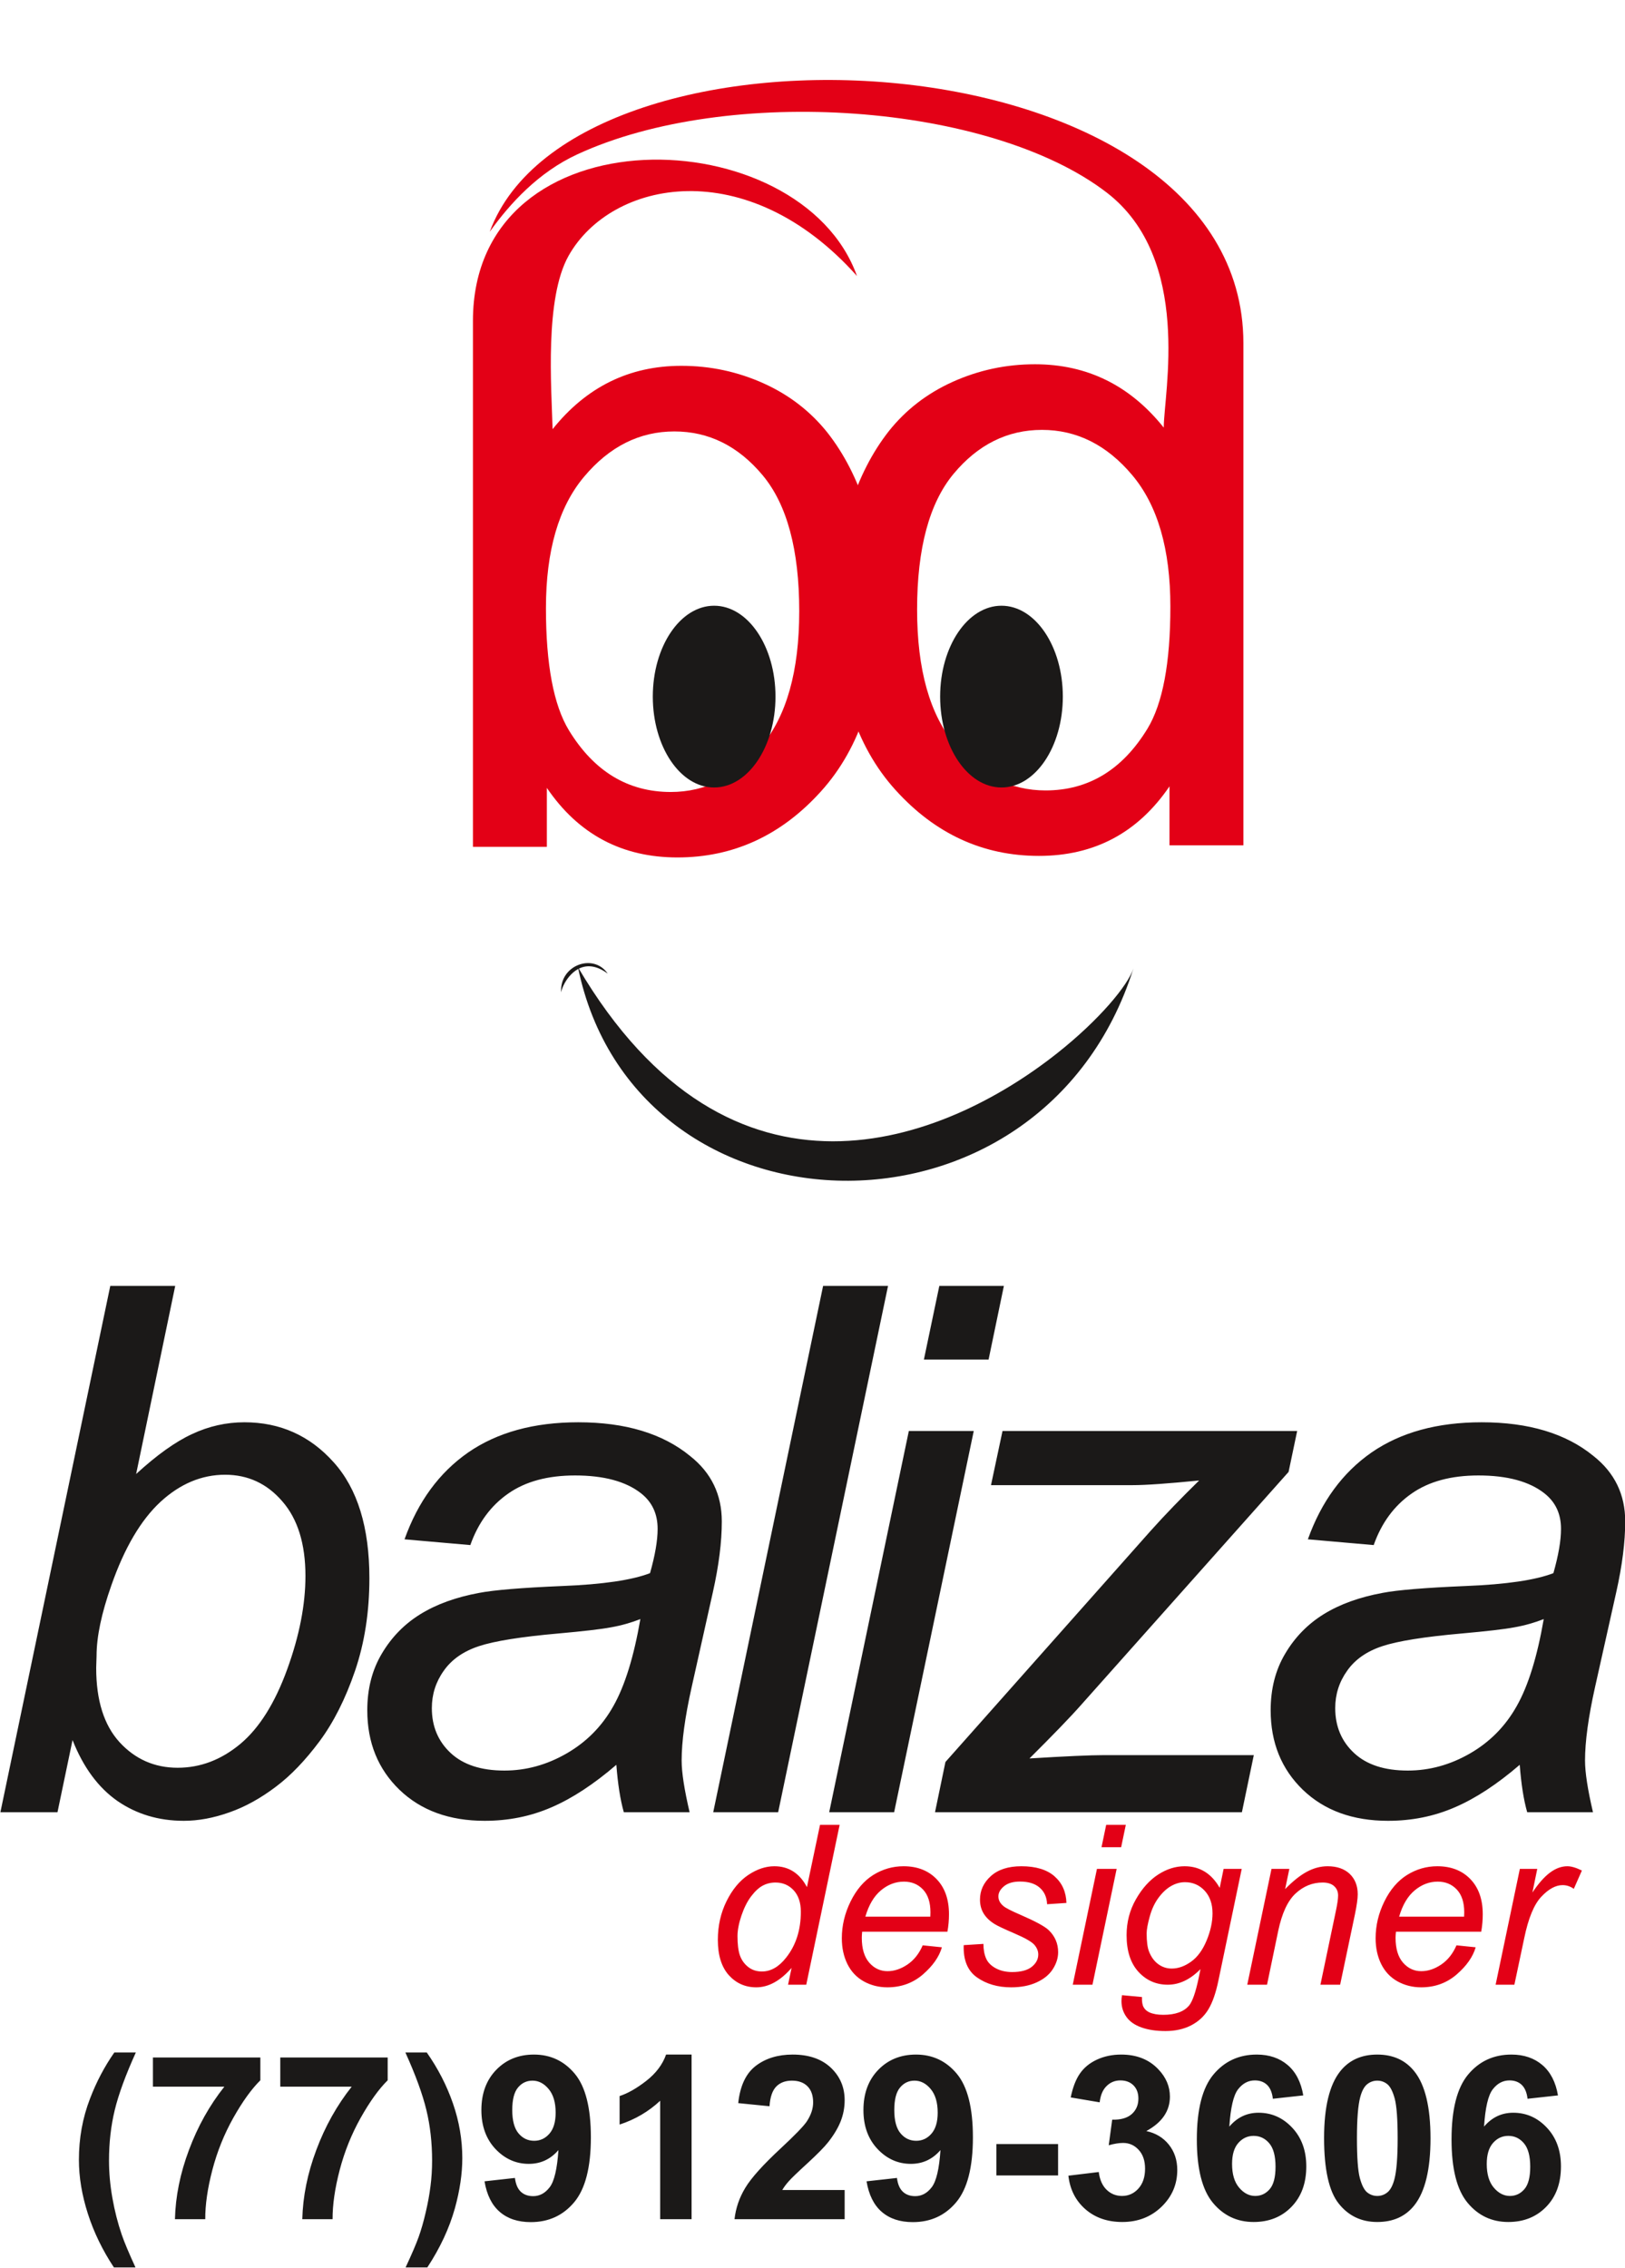 <?xml version="1.0" encoding="UTF-8"?>
<svg xmlns="http://www.w3.org/2000/svg" xmlns:xlink="http://www.w3.org/1999/xlink" width="352.6pt" height="491.9pt" viewBox="0 0 352.6 491.9" version="1.1">
<defs>
<clipPath id="clip1">
  <path d="M 0 278 L 352.602 278 L 352.602 395 L 0 395 Z M 0 278 "/>
</clipPath>
<clipPath id="clip2">
  <path d="M 17 445 L 339 445 L 339 491.898 L 17 491.898 Z M 17 445 "/>
</clipPath>
</defs>
<g id="surface1">
<path style=" stroke:none;fill-rule:evenodd;fill:rgb(89.062%,0%,8.617%);fill-opacity:1;" d="M 118.66 183.691 L 102.621 183.691 L 102.621 69.605 C 102.621 23.633 173.762 25.727 185.953 59.871 C 162.02 33.066 132.605 39.016 123.359 55.512 C 118.176 64.766 119.648 83.922 119.906 93.09 C 127.219 83.941 136.531 79.348 147.844 79.348 C 154.141 79.348 160.074 80.629 165.684 83.152 C 171.289 85.68 175.879 89.254 179.52 93.812 C 183.129 98.402 185.98 103.91 188.012 110.402 C 190.078 116.863 191.098 123.781 191.098 131.129 C 191.098 148.637 186.766 162.148 178.109 171.691 C 169.484 181.234 159.09 185.988 146.992 185.988 C 134.953 185.988 125.512 180.973 118.66 170.902 Z M 118.461 131.914 C 118.461 144.145 120.133 152.965 123.445 158.41 C 128.891 167.328 136.27 171.789 145.547 171.789 C 153.121 171.789 159.648 168.512 165.156 161.918 C 170.664 155.359 173.422 145.59 173.422 132.57 C 173.422 119.258 170.766 109.418 165.484 103.09 C 160.203 96.762 153.812 93.582 146.336 93.582 C 138.762 93.582 132.234 96.859 126.727 103.418 C 121.215 109.977 118.461 119.488 118.461 131.914 Z M 118.461 131.914 "/>
<path style=" stroke:none;fill-rule:evenodd;fill:rgb(89.062%,0%,8.617%);fill-opacity:1;" d="M 253.762 183.355 L 269.797 183.355 L 269.797 74.453 C 269.797 6.824 124.82 -0.082 106.27 50.266 C 110.68 44.094 116.844 37.391 125.203 33.512 C 158.008 18.305 214.938 22.371 240.156 41.781 C 258.789 56.121 252.516 85.426 252.516 92.754 C 245.203 83.602 235.891 79.012 224.574 79.012 C 218.281 79.012 212.344 80.293 206.738 82.816 C 201.129 85.34 196.539 88.914 192.898 93.473 C 189.289 98.066 186.438 103.574 184.406 110.066 C 182.34 116.527 181.324 123.445 181.324 130.789 C 181.324 148.301 185.652 161.812 194.309 171.355 C 202.934 180.895 213.328 185.652 225.43 185.652 C 237.465 185.652 246.906 180.633 253.762 170.566 Z M 253.953 131.578 C 253.953 143.809 252.285 152.629 248.973 158.074 C 243.531 166.992 236.152 171.453 226.871 171.453 C 219.297 171.453 212.77 168.172 207.262 161.582 C 201.754 155.023 198.996 145.25 198.996 132.234 C 198.996 118.922 201.656 109.082 206.934 102.754 C 212.215 96.426 218.609 93.246 226.086 93.246 C 233.66 93.246 240.184 96.523 245.695 103.082 C 251.203 109.641 253.953 119.148 253.953 131.578 Z M 253.953 131.578 "/>
<path style=" stroke:none;fill-rule:evenodd;fill:rgb(10.594%,9.813%,9.424%);fill-opacity:1;" d="M 245.938 210.062 C 226.117 272.781 137.801 270.23 125.406 209.793 C 158.621 266.223 204.898 247.844 229.391 228.453 C 238.609 221.156 244.742 213.715 245.938 210.062 Z M 245.938 210.062 "/>
<path style=" stroke:none;fill-rule:evenodd;fill:rgb(10.594%,9.813%,9.424%);fill-opacity:1;" d="M 121.777 215.375 C 121.246 209.438 128.727 206.57 131.871 211.195 C 127.121 207.633 123.895 210.781 122.52 213.258 C 122.004 214.191 121.746 215.027 121.777 215.375 Z M 121.777 215.375 "/>
<path style=" stroke:none;fill-rule:evenodd;fill:rgb(10.594%,9.813%,9.424%);fill-opacity:1;" d="M 217.305 131.387 C 224.656 131.387 230.617 140.215 230.617 151.102 C 230.617 161.984 224.656 170.812 217.305 170.812 C 209.953 170.812 203.996 161.984 203.996 151.102 C 203.996 140.215 209.953 131.387 217.305 131.387 Z M 217.305 131.387 "/>
<path style=" stroke:none;fill-rule:evenodd;fill:rgb(10.594%,9.813%,9.424%);fill-opacity:1;" d="M 154.953 131.387 C 162.309 131.387 168.27 140.215 168.27 151.102 C 168.27 161.984 162.309 170.812 154.953 170.812 C 147.609 170.812 141.648 161.984 141.648 151.102 C 141.648 140.215 147.609 131.387 154.953 131.387 Z M 154.953 131.387 "/>
<g clip-path="url(#clip1)" clip-rule="nonzero">
<path style=" stroke:none;fill-rule:evenodd;fill:rgb(10.594%,9.813%,9.424%);fill-opacity:1;" d="M 0.086 393.09 L 23.93 278.918 L 38.02 278.918 L 29.539 319.723 C 34.008 315.629 38.043 312.73 41.688 311.055 C 45.305 309.355 49.105 308.504 53.039 308.504 C 60.773 308.504 67.234 311.402 72.391 317.168 C 77.574 322.91 80.152 331.312 80.152 342.316 C 80.152 349.625 79.117 356.324 77.039 362.414 C 74.969 368.473 72.391 373.578 69.336 377.699 C 66.246 381.844 63.09 385.141 59.82 387.586 C 56.543 390.059 53.199 391.922 49.77 393.117 C 46.34 394.34 43.039 394.949 39.883 394.949 C 34.434 394.949 29.648 393.516 25.473 390.645 C 21.328 387.746 18.082 383.359 15.742 377.434 L 12.473 393.09 Z M 20.953 359.145 L 20.871 361.773 C 20.871 368.848 22.574 374.215 25.953 377.91 C 29.328 381.578 33.527 383.441 38.547 383.441 C 43.496 383.441 48.016 381.711 52.164 378.258 C 56.281 374.801 59.66 369.406 62.316 362.094 C 64.977 354.785 66.277 348.031 66.277 341.84 C 66.277 334.898 64.602 329.477 61.254 325.648 C 57.93 321.793 53.785 319.883 48.84 319.883 C 43.762 319.883 39.082 321.848 34.832 325.754 C 30.578 329.691 27.016 335.723 24.168 343.859 C 22.02 349.945 20.953 355.023 20.953 359.145 Z M 133.738 382.801 C 128.848 387.004 124.164 390.086 119.648 392.027 C 115.129 393.992 110.289 394.949 105.16 394.949 C 97.531 394.949 91.363 392.719 86.688 388.227 C 82.035 383.734 79.695 377.992 79.695 370.973 C 79.695 366.348 80.73 362.254 82.832 358.719 C 84.93 355.156 87.723 352.285 91.207 350.133 C 94.688 347.98 98.941 346.438 103.992 345.508 C 107.156 344.895 113.164 344.391 122.016 344.02 C 130.867 343.672 137.219 342.715 141.047 341.227 C 142.137 337.371 142.695 334.184 142.695 331.629 C 142.695 328.359 141.496 325.809 139.109 323.922 C 135.836 321.344 131.055 320.039 124.777 320.039 C 118.852 320.039 114.012 321.344 110.266 323.973 C 106.492 326.605 103.754 330.328 102.051 335.141 L 87.777 333.891 C 90.699 325.703 95.297 319.43 101.598 315.043 C 107.926 310.684 115.871 308.504 125.469 308.504 C 135.703 308.504 143.812 310.949 149.766 315.84 C 154.34 319.457 156.621 324.188 156.621 330.008 C 156.621 334.422 155.988 339.527 154.684 345.348 L 150.086 365.922 C 148.621 372.461 147.906 377.777 147.906 381.871 C 147.906 384.477 148.492 388.199 149.633 393.09 L 135.359 393.09 C 134.59 390.379 134.059 386.977 133.738 382.801 Z M 138.949 351.195 C 136.98 351.965 134.855 352.578 132.594 352.977 C 130.336 353.402 126.559 353.828 121.27 354.305 C 113.078 355.023 107.289 355.953 103.91 357.07 C 100.535 358.188 97.984 359.969 96.281 362.414 C 94.555 364.832 93.703 367.543 93.703 370.496 C 93.703 374.457 95.059 377.699 97.793 380.25 C 100.508 382.777 104.391 384.051 109.441 384.051 C 114.121 384.051 118.613 382.828 122.914 380.355 C 127.227 377.883 130.629 374.457 133.102 370.043 C 135.598 365.629 137.539 359.328 138.949 351.195 Z M 154.758 393.09 L 178.602 278.918 L 192.691 278.918 L 168.848 393.09 Z M 200.473 294.895 L 203.82 278.918 L 217.828 278.918 L 214.508 294.895 Z M 179.922 393.09 L 197.203 310.391 L 211.289 310.391 L 194.012 393.09 Z M 202.883 393.09 L 205.145 382.191 L 249.617 332.109 C 252.781 328.574 256.316 324.93 260.195 321.129 C 253.496 321.793 248.711 322.141 245.789 322.141 L 215.031 322.141 L 217.531 310.391 L 281.465 310.391 L 279.602 319.27 L 234.73 369.645 C 232.203 372.516 228.402 376.422 223.379 381.422 C 231.223 380.941 236.59 380.703 239.488 380.703 L 272.055 380.703 L 269.473 393.09 Z M 329.758 382.801 C 324.867 387.004 320.188 390.086 315.664 392.027 C 311.148 393.992 306.309 394.949 301.18 394.949 C 293.551 394.949 287.383 392.719 282.703 388.227 C 278.055 383.734 275.715 377.992 275.715 370.973 C 275.715 366.348 276.746 362.254 278.852 358.719 C 280.949 355.156 283.742 352.285 287.223 350.133 C 290.703 347.98 294.961 346.438 300.012 345.508 C 303.172 344.895 309.18 344.391 318.035 344.02 C 326.887 343.672 333.238 342.715 337.066 341.227 C 338.156 337.371 338.715 334.184 338.715 331.629 C 338.715 328.359 337.52 325.809 335.121 323.922 C 331.855 321.344 327.07 320.039 320.797 320.039 C 314.871 320.039 310.031 321.344 306.285 323.973 C 302.508 326.605 299.77 330.328 298.07 335.141 L 283.789 333.891 C 286.719 325.703 291.316 319.43 297.617 315.043 C 303.945 310.684 311.895 308.504 321.488 308.504 C 331.723 308.504 339.828 310.949 345.785 315.84 C 350.359 319.457 352.645 324.188 352.645 330.008 C 352.645 334.422 352.008 339.527 350.703 345.348 L 346.105 365.922 C 344.645 372.461 343.926 377.777 343.926 381.871 C 343.926 384.477 344.512 388.199 345.652 393.09 L 331.379 393.09 C 330.605 390.379 330.074 386.977 329.758 382.801 Z M 334.965 351.195 C 332.996 351.965 330.871 352.578 328.613 352.977 C 326.355 353.402 322.578 353.828 317.289 354.305 C 309.102 355.023 303.305 355.953 299.93 357.07 C 296.555 358.188 294.004 359.969 292.301 362.414 C 290.574 364.832 289.723 367.543 289.723 370.496 C 289.723 374.457 291.078 377.699 293.816 380.25 C 296.527 382.777 300.41 384.051 305.461 384.051 C 310.137 384.051 314.629 382.828 318.938 380.355 C 323.242 377.883 326.645 374.457 329.117 370.043 C 331.617 365.629 333.559 359.328 334.965 351.195 Z M 334.965 351.195 "/>
</g>
<path style=" stroke:none;fill-rule:evenodd;fill:rgb(89.062%,0%,8.617%);fill-opacity:1;" d="M 171.758 426.859 C 169.312 429.66 166.762 431.066 164.094 431.066 C 161.711 431.066 159.727 430.184 158.145 428.434 C 156.562 426.672 155.762 424.121 155.762 420.777 C 155.762 417.719 156.391 414.926 157.645 412.387 C 158.902 409.859 160.469 407.965 162.352 406.703 C 164.242 405.438 166.129 404.805 168.02 404.805 C 171.145 404.805 173.496 406.316 175.094 409.328 L 177.934 395.82 L 182.191 395.82 L 174.945 430.5 L 170.996 430.5 Z M 160.027 419.969 C 160.027 421.723 160.195 423.105 160.539 424.113 C 160.891 425.121 161.48 425.961 162.32 426.633 C 163.148 427.301 164.152 427.633 165.324 427.633 C 167.262 427.633 169.02 426.625 170.594 424.605 C 172.711 421.926 173.77 418.613 173.77 414.672 C 173.77 412.688 173.242 411.137 172.211 410.016 C 171.164 408.891 169.859 408.336 168.277 408.336 C 167.254 408.336 166.324 408.562 165.477 409.02 C 164.637 409.473 163.797 410.258 162.973 411.348 C 162.141 412.445 161.445 413.844 160.871 415.531 C 160.309 417.211 160.027 418.695 160.027 419.969 Z M 200.211 421.957 L 204.379 422.383 C 203.781 424.453 202.402 426.414 200.254 428.277 C 198.098 430.137 195.527 431.066 192.551 431.066 C 190.691 431.066 188.98 430.637 187.43 429.781 C 185.879 428.918 184.695 427.664 183.879 426.027 C 183.07 424.387 182.664 422.523 182.664 420.422 C 182.664 417.676 183.297 415.02 184.566 412.438 C 185.84 409.859 187.48 407.949 189.496 406.688 C 191.516 405.438 193.703 404.805 196.055 404.805 C 199.051 404.805 201.441 405.742 203.234 407.602 C 205.023 409.465 205.914 412 205.914 415.215 C 205.914 416.449 205.809 417.711 205.578 419 L 187.078 419 C 187.027 419.492 186.996 419.93 186.996 420.324 C 186.996 422.676 187.535 424.469 188.609 425.711 C 189.691 426.949 191.016 427.566 192.574 427.566 C 194.039 427.566 195.48 427.082 196.902 426.125 C 198.324 425.164 199.43 423.773 200.211 421.957 Z M 187.77 415.738 L 201.867 415.738 C 201.883 415.297 201.891 414.98 201.891 414.793 C 201.891 412.648 201.359 411 200.285 409.859 C 199.211 408.715 197.828 408.141 196.145 408.141 C 194.316 408.141 192.648 408.781 191.145 410.039 C 189.637 411.297 188.512 413.195 187.77 415.738 Z M 209.109 421.918 L 213.391 421.648 C 213.391 422.887 213.586 423.934 213.965 424.801 C 214.336 425.664 215.039 426.375 216.055 426.93 C 217.074 427.48 218.258 427.754 219.617 427.754 C 221.504 427.754 222.926 427.375 223.871 426.625 C 224.816 425.863 225.289 424.969 225.289 423.941 C 225.289 423.207 225.008 422.504 224.438 421.844 C 223.855 421.184 222.434 420.367 220.172 419.398 C 217.906 418.422 216.453 417.742 215.828 417.348 C 214.77 416.699 213.98 415.941 213.438 415.062 C 212.906 414.188 212.641 413.18 212.641 412.051 C 212.641 410.062 213.422 408.359 215.004 406.938 C 216.578 405.516 218.785 404.805 221.621 404.805 C 224.773 404.805 227.18 405.543 228.828 406.996 C 230.477 408.457 231.328 410.379 231.398 412.762 L 227.203 413.043 C 227.141 411.523 226.609 410.328 225.598 409.449 C 224.59 408.562 223.16 408.125 221.32 408.125 C 219.828 408.125 218.688 408.465 217.863 409.133 C 217.039 409.812 216.637 410.547 216.637 411.34 C 216.637 412.129 216.992 412.824 217.703 413.422 C 218.172 413.832 219.391 414.465 221.367 415.312 C 224.645 416.734 226.715 417.855 227.562 418.672 C 228.914 419.977 229.598 421.578 229.598 423.449 C 229.598 424.695 229.215 425.922 228.449 427.117 C 227.684 428.312 226.52 429.273 224.945 429.992 C 223.379 430.711 221.531 431.066 219.398 431.066 C 216.496 431.066 214.027 430.348 211.992 428.918 C 209.953 427.48 208.996 425.145 209.109 421.918 Z M 239.012 400.672 L 240.027 395.82 L 244.285 395.82 L 243.273 400.672 Z M 232.77 430.5 L 238.02 405.379 L 242.297 405.379 L 237.047 430.5 Z M 243.461 432.77 L 247.789 433.172 C 247.754 434.148 247.871 434.883 248.145 435.375 C 248.41 435.859 248.836 436.242 249.414 436.508 C 250.195 436.855 251.195 437.031 252.422 437.031 C 255.016 437.031 256.871 436.363 258.012 435.02 C 258.746 434.117 259.43 432.164 260.07 429.152 L 260.488 427.117 C 258.27 429.371 255.902 430.5 253.391 430.5 C 250.855 430.5 248.73 429.562 247.02 427.699 C 245.309 425.824 244.453 423.184 244.453 419.762 C 244.453 416.934 245.121 414.344 246.473 411.977 C 247.82 409.609 249.426 407.828 251.289 406.613 C 253.148 405.41 255.062 404.805 257.039 404.805 C 260.336 404.805 262.871 406.371 264.656 409.488 L 265.504 405.379 L 269.434 405.379 L 264.371 429.629 C 263.816 432.293 263.098 434.367 262.191 435.859 C 261.297 437.348 260.039 438.5 258.445 439.324 C 256.848 440.141 254.996 440.551 252.898 440.551 C 250.879 440.551 249.145 440.293 247.684 439.77 C 246.223 439.254 245.133 438.492 244.422 437.492 C 243.703 436.492 243.34 435.344 243.34 434.043 C 243.34 433.656 243.379 433.23 243.461 432.77 Z M 248.805 419.383 C 248.805 421.102 248.977 422.395 249.305 423.266 C 249.773 424.477 250.453 425.406 251.324 426.043 C 252.195 426.68 253.172 426.996 254.246 426.996 C 255.652 426.996 257.051 426.504 258.43 425.516 C 259.82 424.531 260.941 423.008 261.805 420.938 C 262.66 418.879 263.098 416.902 263.098 415.027 C 263.098 412.961 262.523 411.324 261.379 410.094 C 260.238 408.875 258.816 408.262 257.129 408.262 C 256.09 408.262 255.078 408.543 254.102 409.102 C 253.121 409.66 252.211 410.516 251.371 411.652 C 250.523 412.801 249.887 414.172 249.461 415.766 C 249.023 417.355 248.805 418.559 248.805 419.383 Z M 270.637 430.5 L 275.895 405.379 L 279.77 405.379 L 278.852 409.758 C 280.539 408.035 282.113 406.777 283.578 405.992 C 285.039 405.203 286.547 404.805 288.07 404.805 C 290.105 404.805 291.703 405.363 292.867 406.461 C 294.023 407.57 294.605 409.047 294.605 410.887 C 294.605 411.824 294.402 413.285 293.988 415.289 L 290.789 430.5 L 286.512 430.5 L 289.848 414.578 C 290.18 413.035 290.348 411.887 290.348 411.152 C 290.348 410.312 290.059 409.637 289.484 409.117 C 288.902 408.594 288.07 408.336 286.988 408.336 C 284.789 408.336 282.84 409.125 281.137 410.699 C 279.422 412.277 278.164 414.98 277.355 418.816 L 274.926 430.5 Z M 316.035 421.957 L 320.199 422.383 C 319.602 424.453 318.223 426.414 316.074 428.277 C 313.914 430.137 311.352 431.066 308.371 431.066 C 306.516 431.066 304.801 430.637 303.246 429.781 C 301.703 428.918 300.516 427.664 299.699 426.027 C 298.891 424.387 298.488 422.523 298.488 420.422 C 298.488 417.676 299.117 415.02 300.387 412.438 C 301.66 409.859 303.301 407.949 305.32 406.688 C 307.336 405.438 309.527 404.805 311.871 404.805 C 314.871 404.805 317.262 405.742 319.055 407.602 C 320.848 409.465 321.734 412 321.734 415.215 C 321.734 416.449 321.629 417.711 321.402 419 L 302.906 419 C 302.848 419.492 302.816 419.93 302.816 420.324 C 302.816 422.676 303.355 424.469 304.43 425.711 C 305.512 426.949 306.836 427.566 308.395 427.566 C 309.867 427.566 311.301 427.082 312.723 426.125 C 314.145 425.164 315.246 423.773 316.035 421.957 Z M 303.59 415.738 L 317.688 415.738 C 317.703 415.297 317.715 414.98 317.715 414.793 C 317.715 412.648 317.18 411 316.105 409.859 C 315.031 408.715 313.652 408.141 311.965 408.141 C 310.141 408.141 308.469 408.781 306.965 410.039 C 305.453 411.297 304.328 413.195 303.59 415.738 Z M 324.527 430.5 L 329.785 405.379 L 333.562 405.379 L 332.508 410.508 C 333.797 408.57 335.059 407.133 336.301 406.203 C 337.535 405.273 338.805 404.805 340.098 404.805 C 340.945 404.805 341.992 405.113 343.246 405.734 L 341.492 409.707 C 340.746 409.168 339.934 408.898 339.055 408.898 C 337.562 408.898 336.02 409.738 334.445 411.41 C 332.863 413.082 331.621 416.086 330.73 420.422 L 328.598 430.5 Z M 324.527 430.5 "/>
<g clip-path="url(#clip2)" clip-rule="nonzero">
<path style=" stroke:none;fill-rule:evenodd;fill:rgb(10.594%,9.813%,9.424%);fill-opacity:1;" d="M 29.398 491.824 L 24.715 491.824 C 22.246 488.09 20.359 484.207 19.066 480.172 C 17.773 476.148 17.121 472.25 17.121 468.48 C 17.121 463.809 17.918 459.387 19.531 455.215 C 20.914 451.59 22.672 448.25 24.812 445.195 L 29.477 445.195 C 27.254 450.098 25.73 454.262 24.895 457.699 C 24.066 461.137 23.652 464.777 23.652 468.629 C 23.652 471.281 23.895 473.996 24.391 476.777 C 24.879 479.559 25.559 482.211 26.414 484.711 C 26.98 486.367 27.977 488.734 29.398 491.824 Z M 33.184 452.613 L 33.184 446.289 L 56.492 446.289 L 56.492 451.234 C 54.574 453.129 52.617 455.844 50.621 459.387 C 48.637 462.926 47.121 466.691 46.078 470.676 C 45.035 474.668 44.52 478.227 44.535 481.363 L 37.961 481.363 C 38.078 476.445 39.09 471.438 41.008 466.328 C 42.918 461.211 45.48 456.648 48.684 452.613 Z M 60.816 452.613 L 60.816 446.289 L 84.121 446.289 L 84.121 451.234 C 82.203 453.129 80.246 455.844 78.254 459.387 C 76.27 462.926 74.754 466.691 73.711 470.676 C 72.664 474.668 72.152 478.227 72.164 481.363 L 65.594 481.363 C 65.711 476.445 66.719 471.438 68.641 466.328 C 70.555 461.211 73.113 456.648 76.316 452.613 Z M 88.008 491.824 C 89.352 488.941 90.305 486.73 90.848 485.199 C 91.395 483.66 91.91 481.887 92.371 479.883 C 92.844 477.879 93.191 475.973 93.414 474.168 C 93.648 472.371 93.758 470.52 93.758 468.629 C 93.758 464.777 93.352 461.137 92.523 457.699 C 91.695 454.262 90.18 450.098 87.961 445.195 L 92.598 445.195 C 95.039 448.672 96.938 452.359 98.285 456.258 C 99.637 460.152 100.312 464.109 100.312 468.117 C 100.312 471.504 99.777 475.121 98.707 478.988 C 97.496 483.32 95.496 487.602 92.723 491.824 Z M 105.133 473.145 L 111.734 472.414 C 111.898 473.754 112.32 474.75 112.996 475.395 C 113.68 476.039 114.574 476.363 115.691 476.363 C 117.098 476.363 118.289 475.719 119.277 474.426 C 120.27 473.133 120.898 470.453 121.172 466.371 C 119.453 468.363 117.312 469.359 114.746 469.359 C 111.949 469.359 109.531 468.273 107.496 466.121 C 105.473 463.961 104.453 461.152 104.453 457.691 C 104.453 454.082 105.531 451.176 107.676 448.965 C 109.812 446.762 112.539 445.652 115.855 445.652 C 119.465 445.652 122.422 447.051 124.742 449.84 C 127.051 452.633 128.211 457.219 128.211 463.602 C 128.211 470.113 127.004 474.797 124.594 477.68 C 122.184 480.555 119.039 481.996 115.176 481.996 C 112.395 481.996 110.152 481.258 108.438 479.773 C 106.723 478.293 105.621 476.082 105.133 473.145 Z M 120.566 458.246 C 120.566 456.043 120.062 454.336 119.051 453.129 C 118.039 451.91 116.867 451.309 115.539 451.309 C 114.281 451.309 113.23 451.805 112.402 452.797 C 111.566 453.789 111.152 455.422 111.152 457.691 C 111.152 459.984 111.609 461.676 112.512 462.742 C 113.414 463.82 114.547 464.355 115.906 464.355 C 117.215 464.355 118.324 463.844 119.219 462.809 C 120.121 461.773 120.566 460.25 120.566 458.246 Z M 150.062 481.363 L 143.246 481.363 L 143.246 455.672 C 140.758 458.004 137.824 459.727 134.445 460.836 L 134.445 454.652 C 136.219 454.074 138.156 452.973 140.242 451.348 C 142.328 449.719 143.762 447.82 144.531 445.652 L 150.062 445.652 Z M 183.277 475.031 L 183.277 481.363 L 159.379 481.363 C 159.645 478.973 160.414 476.703 161.715 474.559 C 163.004 472.414 165.562 469.574 169.371 466.031 C 172.453 463.172 174.328 461.227 175.027 460.207 C 175.965 458.801 176.438 457.41 176.438 456.035 C 176.438 454.52 176.031 453.352 175.211 452.531 C 174.391 451.711 173.266 451.309 171.824 451.309 C 170.398 451.309 169.273 451.738 168.43 452.59 C 167.594 453.453 167.105 454.875 166.973 456.863 L 160.184 456.184 C 160.586 452.434 161.855 449.742 163.992 448.102 C 166.129 446.473 168.789 445.652 171.996 445.652 C 175.508 445.652 178.266 446.602 180.27 448.492 C 182.273 450.387 183.277 452.738 183.277 455.555 C 183.277 457.152 182.984 458.676 182.414 460.125 C 181.844 461.574 180.934 463.09 179.691 464.672 C 178.863 465.723 177.371 467.238 175.227 469.211 C 173.074 471.18 171.703 472.496 171.137 473.145 C 170.566 473.789 170.094 474.418 169.738 475.031 Z M 188.027 473.145 L 194.629 472.414 C 194.789 473.754 195.215 474.75 195.895 475.395 C 196.574 476.039 197.469 476.363 198.586 476.363 C 199.992 476.363 201.188 475.719 202.172 474.426 C 203.164 473.133 203.797 470.453 204.066 466.371 C 202.355 468.363 200.211 469.359 197.641 469.359 C 194.844 469.359 192.426 468.273 190.398 466.121 C 188.367 463.961 187.352 461.152 187.352 457.691 C 187.352 454.082 188.426 451.176 190.57 448.965 C 192.703 446.762 195.441 445.652 198.754 445.652 C 202.363 445.652 205.32 447.051 207.637 449.84 C 209.945 452.633 211.105 457.219 211.105 463.602 C 211.105 470.113 209.898 474.797 207.488 477.68 C 205.078 480.555 201.941 481.996 198.074 481.996 C 195.289 481.996 193.047 481.258 191.328 479.773 C 189.617 478.293 188.516 476.082 188.027 473.145 Z M 203.465 458.246 C 203.465 456.043 202.953 454.336 201.949 453.129 C 200.938 451.91 199.762 451.309 198.438 451.309 C 197.18 451.309 196.129 451.805 195.301 452.797 C 194.461 453.789 194.047 455.422 194.047 457.691 C 194.047 459.984 194.504 461.676 195.406 462.742 C 196.309 463.82 197.445 464.355 198.801 464.355 C 200.109 464.355 201.219 463.844 202.113 462.809 C 203.016 461.773 203.465 460.25 203.465 458.246 Z M 216.199 465.062 L 229.586 465.062 L 229.586 471.875 L 216.199 471.875 Z M 231.824 471.926 L 238.414 471.129 C 238.629 472.812 239.195 474.094 240.121 474.98 C 241.039 475.875 242.156 476.32 243.465 476.32 C 244.871 476.32 246.059 475.785 247.02 474.715 C 247.98 473.648 248.461 472.215 248.461 470.402 C 248.461 468.688 248.004 467.328 247.078 466.328 C 246.156 465.316 245.031 464.82 243.703 464.82 C 242.836 464.82 241.789 464.984 240.578 465.324 L 241.328 459.777 C 243.176 459.82 244.586 459.422 245.555 458.578 C 246.523 457.723 247.012 456.598 247.012 455.191 C 247.012 453.988 246.656 453.039 245.941 452.324 C 245.23 451.613 244.277 451.258 243.102 451.258 C 241.934 451.258 240.941 451.664 240.121 452.473 C 239.289 453.277 238.789 454.461 238.613 456.012 L 232.328 454.949 C 232.77 452.797 233.422 451.074 234.309 449.793 C 235.188 448.508 236.414 447.496 237.992 446.762 C 239.574 446.023 241.34 445.652 243.289 445.652 C 246.645 445.652 249.328 446.719 251.348 448.855 C 253.016 450.602 253.852 452.574 253.852 454.777 C 253.852 457.898 252.145 460.391 248.734 462.246 C 250.77 462.684 252.395 463.66 253.617 465.184 C 254.836 466.699 255.449 468.539 255.449 470.691 C 255.449 473.812 254.305 476.473 252.027 478.672 C 249.746 480.867 246.91 481.969 243.516 481.969 C 240.297 481.969 237.629 481.043 235.508 479.195 C 233.391 477.34 232.164 474.922 231.824 471.926 Z M 282.789 454.512 L 276.191 455.238 C 276.035 453.883 275.609 452.879 274.934 452.227 C 274.254 451.582 273.367 451.258 272.281 451.258 C 270.852 451.258 269.633 451.902 268.629 453.203 C 267.637 454.496 267.016 457.188 266.746 461.277 C 268.453 459.273 270.559 458.27 273.086 458.27 C 275.934 458.27 278.367 459.355 280.398 461.523 C 282.426 463.688 283.445 466.484 283.445 469.914 C 283.445 473.555 282.371 476.473 280.238 478.672 C 278.113 480.867 275.363 481.969 272.016 481.969 C 268.434 481.969 265.477 480.578 263.164 477.789 C 260.855 474.996 259.695 470.426 259.695 464.066 C 259.695 457.551 260.898 452.855 263.305 449.973 C 265.715 447.094 268.848 445.652 272.695 445.652 C 275.395 445.652 277.633 446.414 279.402 447.922 C 281.176 449.438 282.301 451.629 282.789 454.512 Z M 267.34 469.383 C 267.34 471.594 267.844 473.309 268.863 474.508 C 269.883 475.719 271.047 476.32 272.355 476.32 C 273.621 476.32 274.664 475.824 275.512 474.84 C 276.355 473.855 276.77 472.23 276.77 469.988 C 276.77 467.676 276.324 465.98 275.414 464.902 C 274.512 463.828 273.371 463.289 272.016 463.289 C 270.711 463.289 269.598 463.801 268.695 464.828 C 267.785 465.855 267.34 467.379 267.34 469.383 Z M 298.848 445.652 C 302.301 445.652 304.988 446.887 306.93 449.344 C 309.238 452.25 310.398 457.078 310.398 463.828 C 310.398 470.551 309.23 475.387 306.902 478.336 C 304.98 480.762 302.301 481.969 298.848 481.969 C 295.395 481.969 292.602 480.645 290.484 477.977 C 288.363 475.32 287.305 470.574 287.305 463.754 C 287.305 457.055 288.469 452.234 290.797 449.293 C 292.719 446.867 295.402 445.652 298.848 445.652 Z M 298.848 451.309 C 298.027 451.309 297.289 451.57 296.645 452.094 C 295.996 452.625 295.492 453.566 295.137 454.926 C 294.672 456.688 294.434 459.652 294.434 463.828 C 294.434 468 294.648 470.867 295.062 472.422 C 295.484 473.988 296.016 475.023 296.652 475.543 C 297.297 476.059 298.027 476.32 298.848 476.32 C 299.676 476.32 300.41 476.059 301.059 475.527 C 301.703 475.004 302.203 474.062 302.562 472.703 C 303.027 470.957 303.27 468 303.27 463.828 C 303.27 459.652 303.051 456.789 302.637 455.223 C 302.215 453.668 301.688 452.625 301.047 452.094 C 300.402 451.57 299.676 451.309 298.848 451.309 Z M 338.055 454.512 L 331.453 455.238 C 331.297 453.883 330.871 452.879 330.195 452.227 C 329.516 451.582 328.629 451.258 327.547 451.258 C 326.113 451.258 324.895 451.902 323.895 453.203 C 322.902 454.496 322.281 457.188 322.016 461.277 C 323.719 459.273 325.824 458.27 328.348 458.27 C 331.199 458.27 333.633 459.355 335.66 461.523 C 337.691 463.688 338.703 466.484 338.703 469.914 C 338.703 473.555 337.641 476.473 335.504 478.672 C 333.371 480.867 330.621 481.969 327.281 481.969 C 323.695 481.969 320.738 480.578 318.43 477.789 C 316.121 474.996 314.961 470.426 314.961 464.066 C 314.961 457.551 316.16 452.855 318.57 449.973 C 320.98 447.094 324.109 445.652 327.961 445.652 C 330.66 445.652 332.895 446.414 334.664 447.922 C 336.438 449.438 337.566 451.629 338.055 454.512 Z M 322.602 469.383 C 322.602 471.594 323.109 473.309 324.121 474.508 C 325.145 475.719 326.312 476.32 327.621 476.32 C 328.887 476.32 329.93 475.824 330.777 474.84 C 331.621 473.855 332.035 472.23 332.035 469.988 C 332.035 467.676 331.586 465.98 330.676 464.902 C 329.773 463.828 328.641 463.289 327.281 463.289 C 325.973 463.289 324.863 463.801 323.961 464.828 C 323.051 465.855 322.602 467.379 322.602 469.383 Z M 322.602 469.383 "/>
</g>
</g>
</svg>

